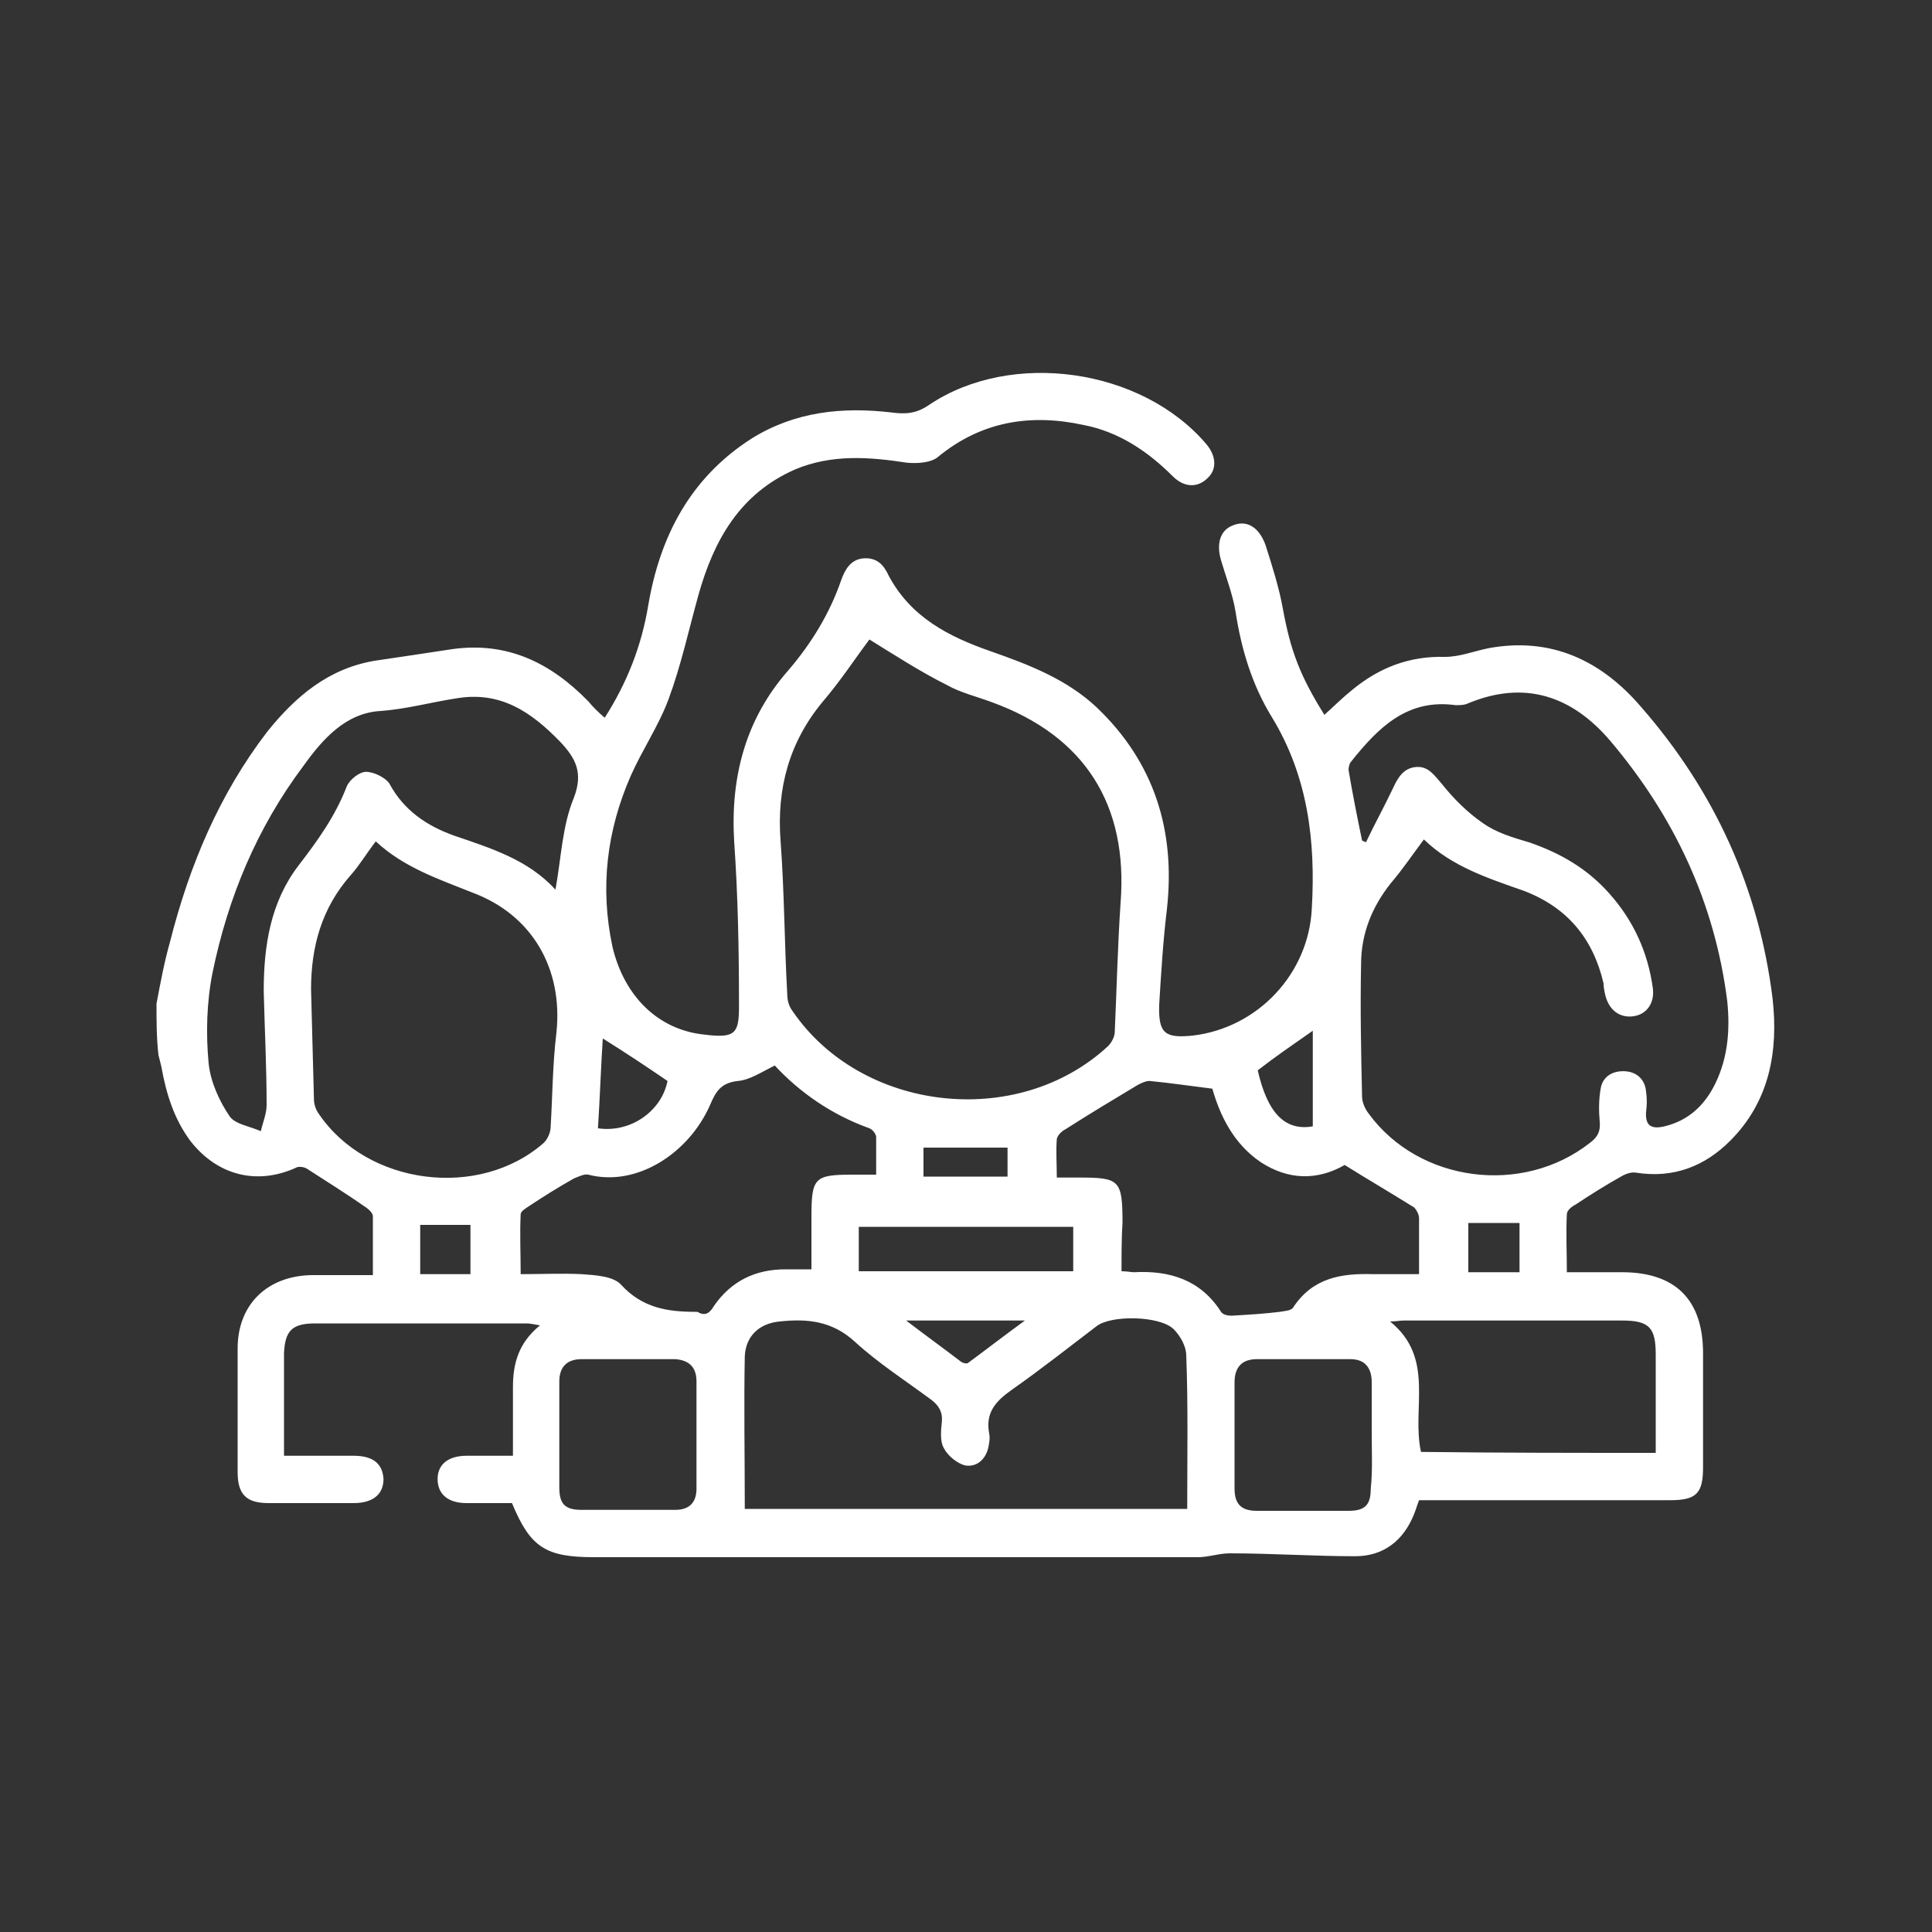 <svg xmlns="http://www.w3.org/2000/svg" xmlns:xlink="http://www.w3.org/1999/xlink" id="Capa_1" x="0px" y="0px" viewBox="0 0 200 200" style="enable-background:new 0 0 200 200;" xml:space="preserve"><rect x="0" y="0" width="200" height="200" fill="#333333" stroke="none"/><style type="text/css">	.st0{clip-path:url(#SVGID_2_);}	.st1{clip-path:url(#SVGID_6_);}	.st2{fill:#FFFFFF;}</style><g>	<path class="st2" d="M16.2,103.9c0.4-2.1,0.8-4.3,1.4-6.4c2-7.9,5.1-15.3,10.1-21.8c2.9-3.6,6.3-6.5,11.1-7.3  c2.7-0.4,5.4-0.8,8-1.2c5.7-0.8,10.2,1.4,14.1,5.4c0.5,0.6,1,1.1,1.7,1.7c2.3-3.6,3.8-7.4,4.5-11.6c1.2-7.1,4.3-13.2,10.7-17.3  c4.5-2.8,9.4-3.3,14.5-2.7c1.5,0.2,2.6,0.1,3.9-0.8c8.5-5.7,22-3.8,28.7,4.1c1,1.2,1.1,2.6,0.1,3.5c-1,1-2.4,1-3.6-0.2  c-2.6-2.6-5.6-4.6-9.2-5.3c-5.5-1.2-10.6-0.4-15.1,3.3c-0.7,0.6-2.1,0.7-3.2,0.6c-3.9-0.6-7.8-0.9-11.6,0.7c-5.7,2.5-8.4,7.3-10,13  c-1,3.6-1.8,7.3-3.1,10.8c-1,2.7-2.7,5.2-3.9,7.9c-2.5,5.7-3.2,11.6-1.9,17.7c1.2,5.1,4.7,8.6,9.5,9.1c3.2,0.4,3.6-0.1,3.6-2.9  c0-5.7-0.1-11.4-0.5-17.1c-0.4-6.7,1.2-12.7,5.6-17.7c2.4-2.8,4.3-5.9,5.5-9.4c0.4-1.1,1-2.1,2.3-2.2c1.4-0.1,2.1,0.7,2.6,1.8  c2.3,4.3,6.2,6.3,10.5,7.8c4,1.4,7.9,2.9,11,5.8c6,5.7,8.2,12.8,7.3,20.9c-0.4,3.3-0.6,6.6-0.8,9.9c-0.1,3,0.6,3.5,3.5,3.2  c6.7-0.8,12-6.4,12.3-13.2c0.4-6.9-0.4-13.6-4.1-19.7c-2.1-3.4-3.2-7.1-3.8-11c-0.3-1.8-1-3.6-1.5-5.3c-0.5-1.7-0.1-3.1,1.2-3.6  c1.4-0.6,2.7,0.1,3.4,2c0.7,2.2,1.4,4.4,1.8,6.6c0.8,4.4,1.8,7,4.3,11c1-0.9,1.9-1.8,2.9-2.6c2.8-2.3,5.9-3.5,9.6-3.4  c1.5,0,3-0.6,4.5-0.9c6.5-1.2,11.7,1.3,15.8,6.1c7.6,8.7,12.2,18.8,13.6,30.2c0.6,5.4-0.3,10.6-4.4,14.7c-2.6,2.6-5.8,3.9-9.7,3.3  c-0.5-0.1-1.1,0.1-1.6,0.4c-1.6,0.9-3.2,1.9-4.7,2.9c-0.4,0.2-0.9,0.6-0.9,1c-0.1,1.9,0,3.9,0,6c2,0,3.9,0,5.7,0  c5.5,0,8.4,2.8,8.4,8.4c0,3.9,0,7.9,0,11.8c0,2.7-0.7,3.4-3.4,3.4c-8,0-16,0-24.1,0c-0.6,0-1.2,0-1.9,0c-0.2,0.5-0.3,0.9-0.5,1.4  c-1.1,2.8-3.2,4.4-6.1,4.4c-4.3,0-8.7-0.3-13-0.3c-1.1,0-2.2,0.4-3.3,0.4c-16,0-32,0-47.9,0c-4.9,0-9.7,0-14.6,0  c-5,0-6.6-1-8.5-5.6c-1.5,0-3.1,0-4.7,0c-1.9,0-3-0.9-3-2.5c0-1.5,1.1-2.4,3-2.4c1.5,0,3,0,4.8,0c0-2.5,0-4.8,0-7.1  c0-2.5,0.6-4.6,2.8-6.4c-0.6-0.1-1-0.2-1.4-0.2c-7.3,0-14.6,0-21.9,0c-2.4,0-3.1,0.8-3.2,3.1c0,3.5,0,7,0,10.6c2.5,0,4.8,0,7.2,0  c2,0,3,0.8,3.1,2.4c0,1.6-1.1,2.5-3.1,2.5c-2.9,0-5.9,0-8.8,0c-2.3,0-3.2-0.9-3.2-3.2c0-4.3,0-8.5,0-12.8c0-4.6,3.1-7.5,7.6-7.6  c2.1,0,4.1,0,6.4,0c0-2.1,0-4.1,0-6.1c0-0.3-0.4-0.7-0.7-0.9c-2-1.4-4.1-2.7-6.1-4c-0.3-0.2-0.9-0.3-1.2-0.1  c-4,1.8-8.1,0.8-10.9-2.8c-1.7-2.3-2.5-4.9-3-7.7c-0.1-0.4-0.2-0.8-0.3-1.2C16.2,107.4,16.2,105.7,16.2,103.9z M90,66.2  c-1.5,2-3,4.3-4.8,6.4c-3.5,4.2-4.8,9-4.4,14.4c0.4,5.3,0.4,10.7,0.7,16c0,0.6,0.2,1.2,0.5,1.6c7.1,10.5,23.3,12.4,32.7,3.7  c0.4-0.4,0.7-1,0.7-1.5c0.2-4.4,0.3-8.9,0.6-13.3c0.8-10.2-3.7-17.3-13.3-20.8c-1.6-0.6-3.3-1-4.7-1.8C95.2,69.5,92.6,67.8,90,66.2  z M147.4,86.9c-1.2,1.6-2.2,3.1-3.4,4.5c-2,2.5-3.1,5.3-3.1,8.4c-0.1,4.6,0,9.2,0.1,13.7c0,0.6,0.3,1.3,0.7,1.8  c5.2,7.1,15.9,8.5,22.9,3c0.8-0.6,1.1-1.2,1-2.2c-0.1-1.1-0.1-2.3,0.1-3.4c0.2-1.3,1.3-1.9,2.6-1.8c1.2,0.1,2,0.9,2.1,2.1  c0.1,0.7,0.1,1.4,0,2.1c-0.1,1.5,0.6,1.8,1.9,1.5c2.5-0.6,4.2-2.2,5.3-4.5c1.3-2.7,1.5-5.6,1.2-8.5c-1.3-10.2-5.5-19.1-12.1-26.9  c-4-4.7-8.9-6.3-14.7-3.9c-0.4,0.2-0.9,0.2-1.3,0.2c-5-0.7-8,2.3-10.8,5.8c-0.2,0.2-0.3,0.6-0.3,0.9c0.4,2.4,0.9,4.9,1.4,7.3  c0.1,0.1,0.3,0.1,0.4,0.2c0.9-1.9,1.9-3.7,2.8-5.6c0.5-1.1,1.1-2.1,2.4-2.2c1.3-0.1,1.9,0.9,2.7,1.8c1.2,1.5,2.6,2.9,4.2,4  c1.4,1,3.1,1.5,4.8,2c3.2,1.1,6,2.7,8.3,5.3c2.5,2.8,4,6.1,4.5,9.8c0.2,1.5-0.6,2.7-2,2.9c-1.4,0.2-2.5-0.6-2.9-2.1  c-0.1-0.4-0.2-0.9-0.2-1.3c-1.1-4.7-3.8-7.9-8.3-9.6C154,90.9,150.3,89.7,147.4,86.9z M77.1,156.2c15.4,0,30.6,0,45.8,0  c0-5.4,0.1-10.7-0.1-15.9c0-0.9-0.6-2-1.3-2.7c-1.4-1.4-6.5-1.5-8-0.3c-2.9,2.2-5.8,4.5-8.8,6.6c-1.7,1.2-2.7,2.4-2.3,4.5  c0.1,0.5,0,1-0.1,1.5c-0.3,1.2-1.2,2-2.4,1.8c-0.8-0.2-1.8-1-2.2-1.8c-0.4-0.7-0.3-1.8-0.2-2.7c0.1-1-0.3-1.7-1.1-2.3  c-2.7-2-5.5-3.8-7.9-6c-2.4-2.2-5-2.4-7.8-2.1c-2.1,0.2-3.5,1.5-3.6,3.6C77,145.5,77.1,150.8,77.1,156.2z M38.9,87.1  c-1,1.3-1.7,2.5-2.6,3.5c-3,3.4-4.1,7.4-4.1,11.8c0.1,3.8,0.2,7.6,0.3,11.4c0,0.5,0.2,1.1,0.5,1.5c5,7.4,16.6,8.9,23.3,3  c0.4-0.4,0.7-1.1,0.7-1.6c0.2-3.3,0.2-6.5,0.6-9.8c0.7-6.6-2.5-12.2-8.7-14.5C45.4,91,41.8,89.8,38.9,87.1z M57.5,92.1  c0.6-3.3,0.7-6.6,1.9-9.5c1-2.6,0.2-4.1-1.4-5.8c-3-3.1-6.2-5.3-10.8-4.5c-2.6,0.4-5.1,1.1-7.8,1.3c-3.6,0.2-6,2.9-8,5.7  c-4.8,6.4-7.8,13.6-9.4,21.4c-0.6,3-0.7,6.3-0.4,9.4c0.2,1.9,1.1,3.9,2.2,5.5c0.6,0.8,2.1,1,3.2,1.5c0.2-0.9,0.6-1.8,0.6-2.7  c0-3.9-0.2-7.8-0.3-11.8c0-4.7,0.7-9.2,3.6-13c2-2.6,3.8-5.1,5-8.2c0.3-0.7,1.3-1.5,2-1.5c0.8,0,2,0.6,2.4,1.2  c1.5,2.8,3.9,4.4,6.7,5.4C50.8,87.8,54.7,89,57.5,92.1z M116.1,131.6c0.6,0,1,0.1,1.3,0.1c3.7-0.2,6.9,0.8,9,4.1  c0.2,0.3,0.7,0.4,1.1,0.4c1.7-0.1,3.4-0.2,5-0.4c0.5-0.1,1.2-0.1,1.4-0.5c2-3,4.9-3.5,8.2-3.4c1.6,0,3.1,0,4.8,0c0-2.1,0-3.9,0-5.8  c0-0.4-0.3-0.9-0.5-1.1c-2.4-1.5-4.8-2.9-7.2-4.4c-2.8,1.6-5.8,1.6-8.7-0.3c-2.8-1.9-4.2-4.8-5-7.6c-2.4-0.3-4.4-0.6-6.5-0.8  c-0.4,0-0.8,0.2-1.2,0.4c-2.5,1.5-5,3-7.5,4.6c-0.4,0.2-0.8,0.6-0.9,1c-0.1,1.3,0,2.6,0,4c0.9,0,1.5,0,2.2,0c4.3,0,4.6,0.2,4.6,4.7  C116.1,128.1,116.1,129.8,116.1,131.6z M80.2,110.3c-1.4,0.7-2.6,1.5-3.8,1.6c-1.8,0.2-2.3,1.1-2.9,2.5c-2.2,5-7.6,8.5-12.6,7.2  c-0.4-0.1-1,0.2-1.5,0.4c-1.6,0.9-3.2,1.9-4.7,2.9c-0.3,0.2-0.8,0.5-0.8,0.8c-0.1,2,0,4.1,0,6.2c2.2,0,4.3-0.1,6.3,0  c1.4,0.1,3.3,0.2,4.1,1.1c2.2,2.4,4.8,2.8,7.7,2.8c0.1,0,0.1,0,0.2,0c0.8,0.5,1.3,0.1,1.7-0.6c1.8-2.6,4.3-3.8,7.4-3.8  c0.9,0,1.7,0,2.7,0c0-1.9,0-3.7,0-5.4c0-4.1,0.3-4.4,4.3-4.4c0.7,0,1.5,0,2.4,0c0-1.5,0-2.7,0-3.9c0-0.3-0.4-0.8-0.7-0.9  C86.1,115.4,82.8,113.1,80.2,110.3z M171.4,150.4c0-3.5,0-6.8,0-10.2c0-2.8-0.7-3.5-3.5-3.5c-7.5,0-15.1,0-22.6,0  c-0.4,0-0.8,0.1-1.4,0.1c4.7,3.8,2.2,9,3.2,13.5C155.2,150.4,163.2,150.4,171.4,150.4z M57.9,148.4c0,1.9,0,3.7,0,5.6  c0,1.7,0.6,2.3,2.3,2.3c3.2,0,6.4,0,9.7,0c1.5,0,2.2-0.8,2.2-2.2c0-3.7,0-7.4,0-11.1c0-1.5-0.8-2.2-2.2-2.3c-3.2,0-6.4,0-9.7,0  c-1.5,0-2.3,0.8-2.3,2.3C57.9,144.8,57.9,146.6,57.9,148.4z M142,148.5c0-1.8,0-3.6,0-5.4c0-1.5-0.7-2.4-2.2-2.4  c-3.2,0-6.4,0-9.7,0c-1.5,0-2.3,0.8-2.3,2.4c0,3.7,0,7.3,0,11c0,1.6,0.7,2.3,2.3,2.3c3.2,0,6.3,0,9.5,0c1.7,0,2.3-0.6,2.3-2.3  C142.1,152.2,142,150.3,142,148.5z M88.9,131.6c7.5,0,14.9,0,22.2,0c0-1.6,0-3.1,0-4.6c-7.5,0-14.8,0-22.2,0  C88.9,128.5,88.9,130,88.9,131.6z M62.4,107.5c-0.2,3.1-0.3,6.2-0.5,9.3c3.4,0.5,6.6-1.8,7.2-4.9C66.9,110.4,64.8,109,62.4,107.5z   M135.9,116.6c0-3.3,0-6.6,0-9.9c-2,1.4-3.9,2.7-5.7,4.1C131.2,115.2,133,117.1,135.9,116.6z M48.7,131.9c0-1.8,0-3.5,0-5.1  c-1.9,0-3.5,0-5.2,0c0,1.7,0,3.4,0,5.1C45.3,131.9,47,131.9,48.7,131.9z M93.8,136.7c2.1,1.6,3.9,2.9,5.6,4.2  c0.2,0.2,0.7,0.3,0.8,0.2c1.9-1.4,3.7-2.8,5.9-4.4C101.9,136.7,98.1,136.7,93.8,136.7z M104.3,121.8c0-1.1,0-2.1,0-3  c-2.9,0-5.8,0-8.7,0c0,1,0,2,0,3C98.6,121.8,101.4,121.8,104.3,121.8z M152,131.7c1.8,0,3.5,0,5.3,0c0-1.8,0-3.4,0-5.1  c-1.8,0-3.5,0-5.3,0C152,128.3,152,130,152,131.7z"></path></g></svg>